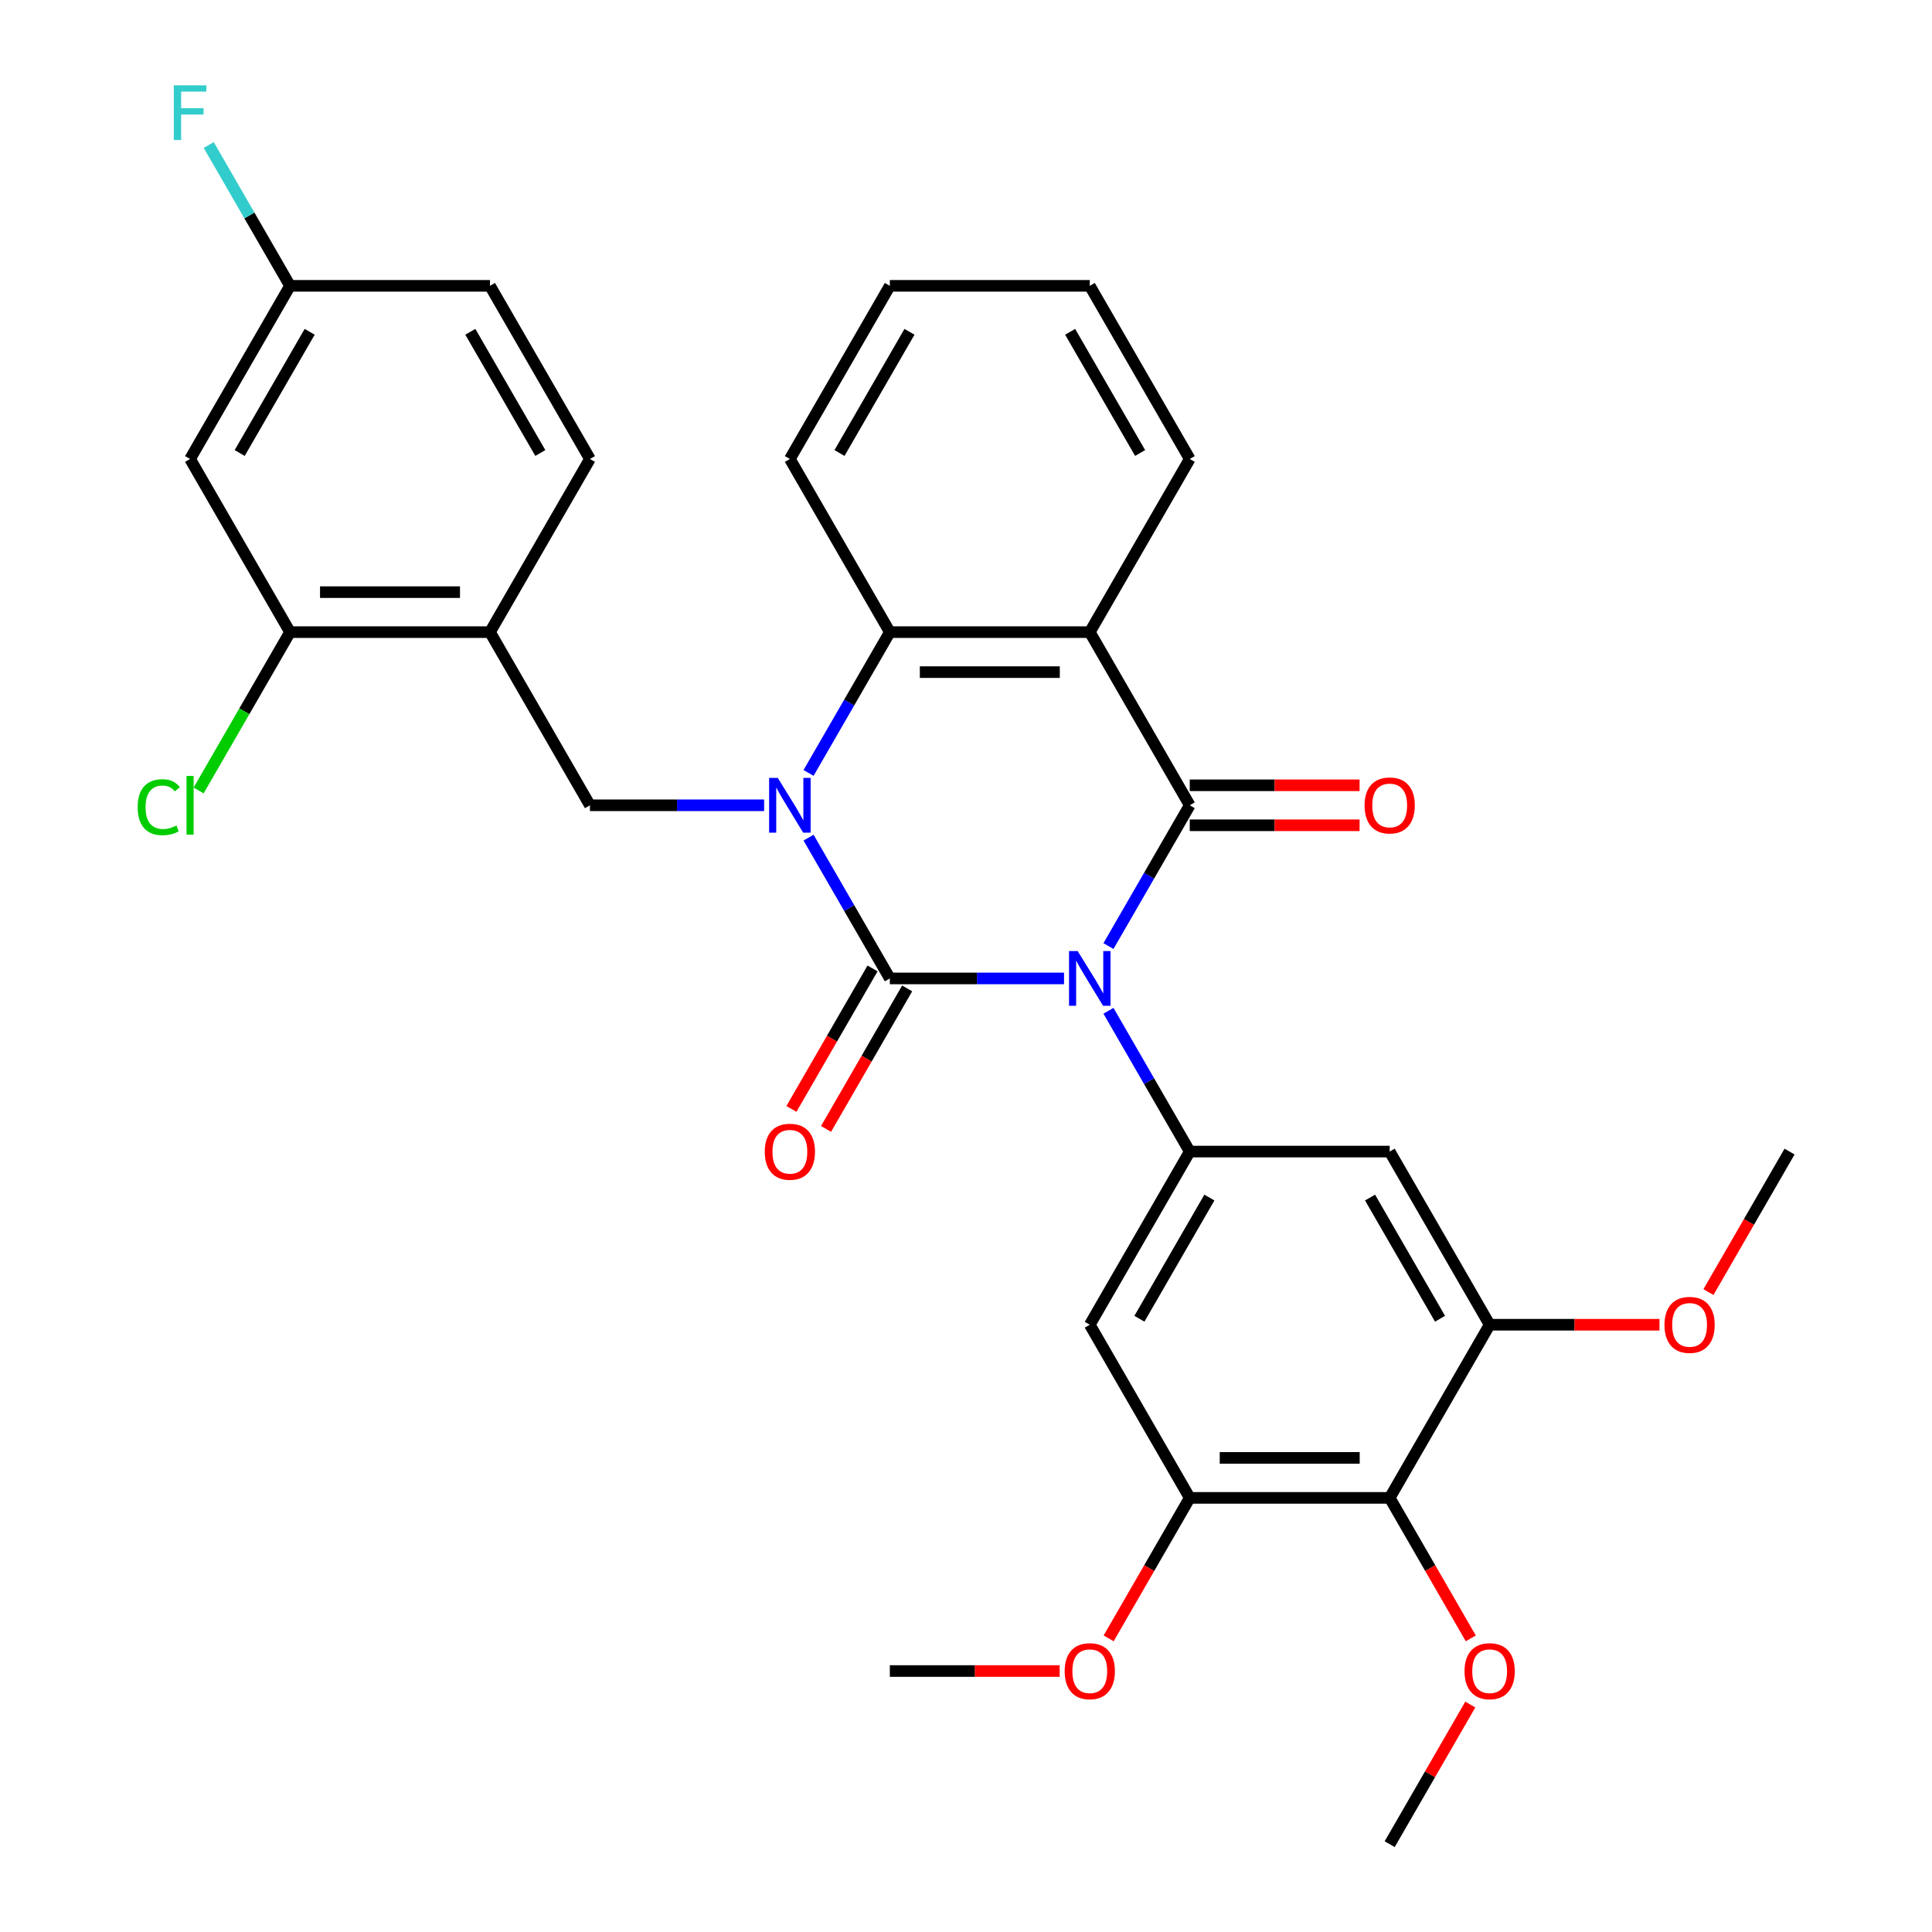 <?xml version='1.0' encoding='iso-8859-1'?>
<svg version='1.1' baseProfile='full'
              xmlns='http://www.w3.org/2000/svg'
                      xmlns:rdkit='http://www.rdkit.org/xml'
                      xmlns:xlink='http://www.w3.org/1999/xlink'
                  xml:space='preserve'
width='1000px' height='1000px' viewBox='0 0 1000 1000'>
<!-- END OF HEADER -->
<rect style='opacity:1.0;fill:#FFFFFF;stroke:none' width='1000' height='1000' x='0' y='0'> </rect>
<path class='bond-0' d='M 550.741,506.435 L 505.661,506.435' style='fill:none;fill-rule:evenodd;stroke:#0000FF;stroke-width:6px;stroke-linecap:butt;stroke-linejoin:miter;stroke-opacity:1' />
<path class='bond-0' d='M 505.661,506.435 L 460.582,506.435' style='fill:none;fill-rule:evenodd;stroke:#000000;stroke-width:6px;stroke-linecap:butt;stroke-linejoin:miter;stroke-opacity:1' />
<path class='bond-2' d='M 573.737,489.688 L 594.774,453.25' style='fill:none;fill-rule:evenodd;stroke:#0000FF;stroke-width:6px;stroke-linecap:butt;stroke-linejoin:miter;stroke-opacity:1' />
<path class='bond-2' d='M 594.774,453.25 L 615.811,416.813' style='fill:none;fill-rule:evenodd;stroke:#000000;stroke-width:6px;stroke-linecap:butt;stroke-linejoin:miter;stroke-opacity:1' />
<path class='bond-4' d='M 573.737,523.182 L 594.774,559.62' style='fill:none;fill-rule:evenodd;stroke:#0000FF;stroke-width:6px;stroke-linecap:butt;stroke-linejoin:miter;stroke-opacity:1' />
<path class='bond-4' d='M 594.774,559.62 L 615.811,596.057' style='fill:none;fill-rule:evenodd;stroke:#000000;stroke-width:6px;stroke-linecap:butt;stroke-linejoin:miter;stroke-opacity:1' />
<path class='bond-1' d='M 460.582,506.435 L 439.544,469.998' style='fill:none;fill-rule:evenodd;stroke:#000000;stroke-width:6px;stroke-linecap:butt;stroke-linejoin:miter;stroke-opacity:1' />
<path class='bond-1' d='M 439.544,469.998 L 418.507,433.56' style='fill:none;fill-rule:evenodd;stroke:#0000FF;stroke-width:6px;stroke-linecap:butt;stroke-linejoin:miter;stroke-opacity:1' />
<path class='bond-14' d='M 451.619,501.261 L 430.628,537.618' style='fill:none;fill-rule:evenodd;stroke:#000000;stroke-width:6px;stroke-linecap:butt;stroke-linejoin:miter;stroke-opacity:1' />
<path class='bond-14' d='M 430.628,537.618 L 409.637,573.976' style='fill:none;fill-rule:evenodd;stroke:#FF0000;stroke-width:6px;stroke-linecap:butt;stroke-linejoin:miter;stroke-opacity:1' />
<path class='bond-14' d='M 469.544,511.609 L 448.553,547.967' style='fill:none;fill-rule:evenodd;stroke:#000000;stroke-width:6px;stroke-linecap:butt;stroke-linejoin:miter;stroke-opacity:1' />
<path class='bond-14' d='M 448.553,547.967 L 427.562,584.324' style='fill:none;fill-rule:evenodd;stroke:#FF0000;stroke-width:6px;stroke-linecap:butt;stroke-linejoin:miter;stroke-opacity:1' />
<path class='bond-6' d='M 395.511,416.813 L 350.431,416.813' style='fill:none;fill-rule:evenodd;stroke:#0000FF;stroke-width:6px;stroke-linecap:butt;stroke-linejoin:miter;stroke-opacity:1' />
<path class='bond-6' d='M 350.431,416.813 L 305.352,416.813' style='fill:none;fill-rule:evenodd;stroke:#000000;stroke-width:6px;stroke-linecap:butt;stroke-linejoin:miter;stroke-opacity:1' />
<path class='bond-33' d='M 418.507,400.066 L 439.544,363.628' style='fill:none;fill-rule:evenodd;stroke:#0000FF;stroke-width:6px;stroke-linecap:butt;stroke-linejoin:miter;stroke-opacity:1' />
<path class='bond-33' d='M 439.544,363.628 L 460.582,327.191' style='fill:none;fill-rule:evenodd;stroke:#000000;stroke-width:6px;stroke-linecap:butt;stroke-linejoin:miter;stroke-opacity:1' />
<path class='bond-3' d='M 615.811,416.813 L 564.068,327.191' style='fill:none;fill-rule:evenodd;stroke:#000000;stroke-width:6px;stroke-linecap:butt;stroke-linejoin:miter;stroke-opacity:1' />
<path class='bond-15' d='M 615.811,427.162 L 659.761,427.162' style='fill:none;fill-rule:evenodd;stroke:#000000;stroke-width:6px;stroke-linecap:butt;stroke-linejoin:miter;stroke-opacity:1' />
<path class='bond-15' d='M 659.761,427.162 L 703.711,427.162' style='fill:none;fill-rule:evenodd;stroke:#FF0000;stroke-width:6px;stroke-linecap:butt;stroke-linejoin:miter;stroke-opacity:1' />
<path class='bond-15' d='M 615.811,406.464 L 659.761,406.464' style='fill:none;fill-rule:evenodd;stroke:#000000;stroke-width:6px;stroke-linecap:butt;stroke-linejoin:miter;stroke-opacity:1' />
<path class='bond-15' d='M 659.761,406.464 L 703.711,406.464' style='fill:none;fill-rule:evenodd;stroke:#FF0000;stroke-width:6px;stroke-linecap:butt;stroke-linejoin:miter;stroke-opacity:1' />
<path class='bond-5' d='M 564.068,327.191 L 460.582,327.191' style='fill:none;fill-rule:evenodd;stroke:#000000;stroke-width:6px;stroke-linecap:butt;stroke-linejoin:miter;stroke-opacity:1' />
<path class='bond-5' d='M 548.545,347.888 L 476.105,347.888' style='fill:none;fill-rule:evenodd;stroke:#000000;stroke-width:6px;stroke-linecap:butt;stroke-linejoin:miter;stroke-opacity:1' />
<path class='bond-21' d='M 564.068,327.191 L 615.811,237.569' style='fill:none;fill-rule:evenodd;stroke:#000000;stroke-width:6px;stroke-linecap:butt;stroke-linejoin:miter;stroke-opacity:1' />
<path class='bond-8' d='M 615.811,596.057 L 719.298,596.057' style='fill:none;fill-rule:evenodd;stroke:#000000;stroke-width:6px;stroke-linecap:butt;stroke-linejoin:miter;stroke-opacity:1' />
<path class='bond-9' d='M 615.811,596.057 L 564.068,685.679' style='fill:none;fill-rule:evenodd;stroke:#000000;stroke-width:6px;stroke-linecap:butt;stroke-linejoin:miter;stroke-opacity:1' />
<path class='bond-9' d='M 625.974,619.849 L 589.754,682.585' style='fill:none;fill-rule:evenodd;stroke:#000000;stroke-width:6px;stroke-linecap:butt;stroke-linejoin:miter;stroke-opacity:1' />
<path class='bond-26' d='M 460.582,327.191 L 408.838,237.569' style='fill:none;fill-rule:evenodd;stroke:#000000;stroke-width:6px;stroke-linecap:butt;stroke-linejoin:miter;stroke-opacity:1' />
<path class='bond-10' d='M 305.352,416.813 L 253.608,327.191' style='fill:none;fill-rule:evenodd;stroke:#000000;stroke-width:6px;stroke-linecap:butt;stroke-linejoin:miter;stroke-opacity:1' />
<path class='bond-7' d='M 719.298,775.301 L 615.811,775.301' style='fill:none;fill-rule:evenodd;stroke:#000000;stroke-width:6px;stroke-linecap:butt;stroke-linejoin:miter;stroke-opacity:1' />
<path class='bond-7' d='M 703.775,754.604 L 631.334,754.604' style='fill:none;fill-rule:evenodd;stroke:#000000;stroke-width:6px;stroke-linecap:butt;stroke-linejoin:miter;stroke-opacity:1' />
<path class='bond-20' d='M 719.298,775.301 L 740.289,811.659' style='fill:none;fill-rule:evenodd;stroke:#000000;stroke-width:6px;stroke-linecap:butt;stroke-linejoin:miter;stroke-opacity:1' />
<path class='bond-20' d='M 740.289,811.659 L 761.28,848.016' style='fill:none;fill-rule:evenodd;stroke:#FF0000;stroke-width:6px;stroke-linecap:butt;stroke-linejoin:miter;stroke-opacity:1' />
<path class='bond-32' d='M 719.298,775.301 L 771.041,685.679' style='fill:none;fill-rule:evenodd;stroke:#000000;stroke-width:6px;stroke-linecap:butt;stroke-linejoin:miter;stroke-opacity:1' />
<path class='bond-12' d='M 719.298,596.057 L 771.041,685.679' style='fill:none;fill-rule:evenodd;stroke:#000000;stroke-width:6px;stroke-linecap:butt;stroke-linejoin:miter;stroke-opacity:1' />
<path class='bond-12' d='M 709.135,619.849 L 745.356,682.585' style='fill:none;fill-rule:evenodd;stroke:#000000;stroke-width:6px;stroke-linecap:butt;stroke-linejoin:miter;stroke-opacity:1' />
<path class='bond-11' d='M 564.068,685.679 L 615.811,775.301' style='fill:none;fill-rule:evenodd;stroke:#000000;stroke-width:6px;stroke-linecap:butt;stroke-linejoin:miter;stroke-opacity:1' />
<path class='bond-13' d='M 253.608,327.191 L 150.122,327.191' style='fill:none;fill-rule:evenodd;stroke:#000000;stroke-width:6px;stroke-linecap:butt;stroke-linejoin:miter;stroke-opacity:1' />
<path class='bond-13' d='M 238.085,306.494 L 165.645,306.494' style='fill:none;fill-rule:evenodd;stroke:#000000;stroke-width:6px;stroke-linecap:butt;stroke-linejoin:miter;stroke-opacity:1' />
<path class='bond-17' d='M 253.608,327.191 L 305.352,237.569' style='fill:none;fill-rule:evenodd;stroke:#000000;stroke-width:6px;stroke-linecap:butt;stroke-linejoin:miter;stroke-opacity:1' />
<path class='bond-23' d='M 615.811,775.301 L 594.821,811.659' style='fill:none;fill-rule:evenodd;stroke:#000000;stroke-width:6px;stroke-linecap:butt;stroke-linejoin:miter;stroke-opacity:1' />
<path class='bond-23' d='M 594.821,811.659 L 573.83,848.016' style='fill:none;fill-rule:evenodd;stroke:#FF0000;stroke-width:6px;stroke-linecap:butt;stroke-linejoin:miter;stroke-opacity:1' />
<path class='bond-22' d='M 771.041,685.679 L 814.991,685.679' style='fill:none;fill-rule:evenodd;stroke:#000000;stroke-width:6px;stroke-linecap:butt;stroke-linejoin:miter;stroke-opacity:1' />
<path class='bond-22' d='M 814.991,685.679 L 858.941,685.679' style='fill:none;fill-rule:evenodd;stroke:#FF0000;stroke-width:6px;stroke-linecap:butt;stroke-linejoin:miter;stroke-opacity:1' />
<path class='bond-16' d='M 150.122,327.191 L 98.378,237.569' style='fill:none;fill-rule:evenodd;stroke:#000000;stroke-width:6px;stroke-linecap:butt;stroke-linejoin:miter;stroke-opacity:1' />
<path class='bond-19' d='M 150.122,327.191 L 126.463,368.168' style='fill:none;fill-rule:evenodd;stroke:#000000;stroke-width:6px;stroke-linecap:butt;stroke-linejoin:miter;stroke-opacity:1' />
<path class='bond-19' d='M 126.463,368.168 L 102.805,409.145' style='fill:none;fill-rule:evenodd;stroke:#00CC00;stroke-width:6px;stroke-linecap:butt;stroke-linejoin:miter;stroke-opacity:1' />
<path class='bond-35' d='M 98.378,237.569 L 150.122,147.947' style='fill:none;fill-rule:evenodd;stroke:#000000;stroke-width:6px;stroke-linecap:butt;stroke-linejoin:miter;stroke-opacity:1' />
<path class='bond-35' d='M 124.064,234.474 L 160.284,171.739' style='fill:none;fill-rule:evenodd;stroke:#000000;stroke-width:6px;stroke-linecap:butt;stroke-linejoin:miter;stroke-opacity:1' />
<path class='bond-24' d='M 305.352,237.569 L 253.608,147.947' style='fill:none;fill-rule:evenodd;stroke:#000000;stroke-width:6px;stroke-linecap:butt;stroke-linejoin:miter;stroke-opacity:1' />
<path class='bond-24' d='M 279.666,234.474 L 243.445,171.739' style='fill:none;fill-rule:evenodd;stroke:#000000;stroke-width:6px;stroke-linecap:butt;stroke-linejoin:miter;stroke-opacity:1' />
<path class='bond-18' d='M 150.122,147.947 L 253.608,147.947' style='fill:none;fill-rule:evenodd;stroke:#000000;stroke-width:6px;stroke-linecap:butt;stroke-linejoin:miter;stroke-opacity:1' />
<path class='bond-25' d='M 150.122,147.947 L 129.084,111.509' style='fill:none;fill-rule:evenodd;stroke:#000000;stroke-width:6px;stroke-linecap:butt;stroke-linejoin:miter;stroke-opacity:1' />
<path class='bond-25' d='M 129.084,111.509 L 108.047,75.072' style='fill:none;fill-rule:evenodd;stroke:#33CCCC;stroke-width:6px;stroke-linecap:butt;stroke-linejoin:miter;stroke-opacity:1' />
<path class='bond-27' d='M 761.026,882.271 L 740.162,918.408' style='fill:none;fill-rule:evenodd;stroke:#FF0000;stroke-width:6px;stroke-linecap:butt;stroke-linejoin:miter;stroke-opacity:1' />
<path class='bond-27' d='M 740.162,918.408 L 719.298,954.545' style='fill:none;fill-rule:evenodd;stroke:#000000;stroke-width:6px;stroke-linecap:butt;stroke-linejoin:miter;stroke-opacity:1' />
<path class='bond-30' d='M 615.811,237.569 L 564.068,147.947' style='fill:none;fill-rule:evenodd;stroke:#000000;stroke-width:6px;stroke-linecap:butt;stroke-linejoin:miter;stroke-opacity:1' />
<path class='bond-30' d='M 590.126,234.474 L 553.905,171.739' style='fill:none;fill-rule:evenodd;stroke:#000000;stroke-width:6px;stroke-linecap:butt;stroke-linejoin:miter;stroke-opacity:1' />
<path class='bond-28' d='M 884.289,668.772 L 905.28,632.415' style='fill:none;fill-rule:evenodd;stroke:#FF0000;stroke-width:6px;stroke-linecap:butt;stroke-linejoin:miter;stroke-opacity:1' />
<path class='bond-28' d='M 905.28,632.415 L 926.271,596.057' style='fill:none;fill-rule:evenodd;stroke:#000000;stroke-width:6px;stroke-linecap:butt;stroke-linejoin:miter;stroke-opacity:1' />
<path class='bond-29' d='M 548.481,864.923 L 504.531,864.923' style='fill:none;fill-rule:evenodd;stroke:#FF0000;stroke-width:6px;stroke-linecap:butt;stroke-linejoin:miter;stroke-opacity:1' />
<path class='bond-29' d='M 504.531,864.923 L 460.582,864.923' style='fill:none;fill-rule:evenodd;stroke:#000000;stroke-width:6px;stroke-linecap:butt;stroke-linejoin:miter;stroke-opacity:1' />
<path class='bond-34' d='M 408.838,237.569 L 460.582,147.947' style='fill:none;fill-rule:evenodd;stroke:#000000;stroke-width:6px;stroke-linecap:butt;stroke-linejoin:miter;stroke-opacity:1' />
<path class='bond-34' d='M 434.524,234.474 L 470.744,171.739' style='fill:none;fill-rule:evenodd;stroke:#000000;stroke-width:6px;stroke-linecap:butt;stroke-linejoin:miter;stroke-opacity:1' />
<path class='bond-31' d='M 564.068,147.947 L 460.582,147.947' style='fill:none;fill-rule:evenodd;stroke:#000000;stroke-width:6px;stroke-linecap:butt;stroke-linejoin:miter;stroke-opacity:1' />
<path  class='atom-0' d='M 557.808 492.275
L 567.088 507.275
Q 568.008 508.755, 569.488 511.435
Q 570.968 514.115, 571.048 514.275
L 571.048 492.275
L 574.808 492.275
L 574.808 520.595
L 570.928 520.595
L 560.968 504.195
Q 559.808 502.275, 558.568 500.075
Q 557.368 497.875, 557.008 497.195
L 557.008 520.595
L 553.328 520.595
L 553.328 492.275
L 557.808 492.275
' fill='#0000FF'/>
<path  class='atom-2' d='M 402.578 402.653
L 411.858 417.653
Q 412.778 419.133, 414.258 421.813
Q 415.738 424.493, 415.818 424.653
L 415.818 402.653
L 419.578 402.653
L 419.578 430.973
L 415.698 430.973
L 405.738 414.573
Q 404.578 412.653, 403.338 410.453
Q 402.138 408.253, 401.778 407.573
L 401.778 430.973
L 398.098 430.973
L 398.098 402.653
L 402.578 402.653
' fill='#0000FF'/>
<path  class='atom-15' d='M 395.838 596.137
Q 395.838 589.337, 399.198 585.537
Q 402.558 581.737, 408.838 581.737
Q 415.118 581.737, 418.478 585.537
Q 421.838 589.337, 421.838 596.137
Q 421.838 603.017, 418.438 606.937
Q 415.038 610.817, 408.838 610.817
Q 402.598 610.817, 399.198 606.937
Q 395.838 603.057, 395.838 596.137
M 408.838 607.617
Q 413.158 607.617, 415.478 604.737
Q 417.838 601.817, 417.838 596.137
Q 417.838 590.577, 415.478 587.777
Q 413.158 584.937, 408.838 584.937
Q 404.518 584.937, 402.158 587.737
Q 399.838 590.537, 399.838 596.137
Q 399.838 601.857, 402.158 604.737
Q 404.518 607.617, 408.838 607.617
' fill='#FF0000'/>
<path  class='atom-16' d='M 706.298 416.893
Q 706.298 410.093, 709.658 406.293
Q 713.018 402.493, 719.298 402.493
Q 725.578 402.493, 728.938 406.293
Q 732.298 410.093, 732.298 416.893
Q 732.298 423.773, 728.898 427.693
Q 725.498 431.573, 719.298 431.573
Q 713.058 431.573, 709.658 427.693
Q 706.298 423.813, 706.298 416.893
M 719.298 428.373
Q 723.618 428.373, 725.938 425.493
Q 728.298 422.573, 728.298 416.893
Q 728.298 411.333, 725.938 408.533
Q 723.618 405.693, 719.298 405.693
Q 714.978 405.693, 712.618 408.493
Q 710.298 411.293, 710.298 416.893
Q 710.298 422.613, 712.618 425.493
Q 714.978 428.373, 719.298 428.373
' fill='#FF0000'/>
<path  class='atom-20' d='M 71.258 417.793
Q 71.258 410.753, 74.538 407.073
Q 77.858 403.353, 84.138 403.353
Q 89.978 403.353, 93.098 407.473
L 90.458 409.633
Q 88.178 406.633, 84.138 406.633
Q 79.858 406.633, 77.578 409.513
Q 75.338 412.353, 75.338 417.793
Q 75.338 423.393, 77.658 426.273
Q 80.018 429.153, 84.578 429.153
Q 87.698 429.153, 91.338 427.273
L 92.458 430.273
Q 90.978 431.233, 88.738 431.793
Q 86.498 432.353, 84.018 432.353
Q 77.858 432.353, 74.538 428.593
Q 71.258 424.833, 71.258 417.793
' fill='#00CC00'/>
<path  class='atom-20' d='M 96.538 401.633
L 100.218 401.633
L 100.218 431.993
L 96.538 431.993
L 96.538 401.633
' fill='#00CC00'/>
<path  class='atom-21' d='M 758.041 865.003
Q 758.041 858.203, 761.401 854.403
Q 764.761 850.603, 771.041 850.603
Q 777.321 850.603, 780.681 854.403
Q 784.041 858.203, 784.041 865.003
Q 784.041 871.883, 780.641 875.803
Q 777.241 879.683, 771.041 879.683
Q 764.801 879.683, 761.401 875.803
Q 758.041 871.923, 758.041 865.003
M 771.041 876.483
Q 775.361 876.483, 777.681 873.603
Q 780.041 870.683, 780.041 865.003
Q 780.041 859.443, 777.681 856.643
Q 775.361 853.803, 771.041 853.803
Q 766.721 853.803, 764.361 856.603
Q 762.041 859.403, 762.041 865.003
Q 762.041 870.723, 764.361 873.603
Q 766.721 876.483, 771.041 876.483
' fill='#FF0000'/>
<path  class='atom-23' d='M 861.528 685.759
Q 861.528 678.959, 864.888 675.159
Q 868.248 671.359, 874.528 671.359
Q 880.808 671.359, 884.168 675.159
Q 887.528 678.959, 887.528 685.759
Q 887.528 692.639, 884.128 696.559
Q 880.728 700.439, 874.528 700.439
Q 868.288 700.439, 864.888 696.559
Q 861.528 692.679, 861.528 685.759
M 874.528 697.239
Q 878.848 697.239, 881.168 694.359
Q 883.528 691.439, 883.528 685.759
Q 883.528 680.199, 881.168 677.399
Q 878.848 674.559, 874.528 674.559
Q 870.208 674.559, 867.848 677.359
Q 865.528 680.159, 865.528 685.759
Q 865.528 691.479, 867.848 694.359
Q 870.208 697.239, 874.528 697.239
' fill='#FF0000'/>
<path  class='atom-24' d='M 551.068 865.003
Q 551.068 858.203, 554.428 854.403
Q 557.788 850.603, 564.068 850.603
Q 570.348 850.603, 573.708 854.403
Q 577.068 858.203, 577.068 865.003
Q 577.068 871.883, 573.668 875.803
Q 570.268 879.683, 564.068 879.683
Q 557.828 879.683, 554.428 875.803
Q 551.068 871.923, 551.068 865.003
M 564.068 876.483
Q 568.388 876.483, 570.708 873.603
Q 573.068 870.683, 573.068 865.003
Q 573.068 859.443, 570.708 856.643
Q 568.388 853.803, 564.068 853.803
Q 559.748 853.803, 557.388 856.603
Q 555.068 859.403, 555.068 865.003
Q 555.068 870.723, 557.388 873.603
Q 559.748 876.483, 564.068 876.483
' fill='#FF0000'/>
<path  class='atom-26' d='M 89.958 44.165
L 106.798 44.165
L 106.798 47.405
L 93.758 47.405
L 93.758 56.005
L 105.358 56.005
L 105.358 59.285
L 93.758 59.285
L 93.758 72.485
L 89.958 72.485
L 89.958 44.165
' fill='#33CCCC'/>
</svg>
